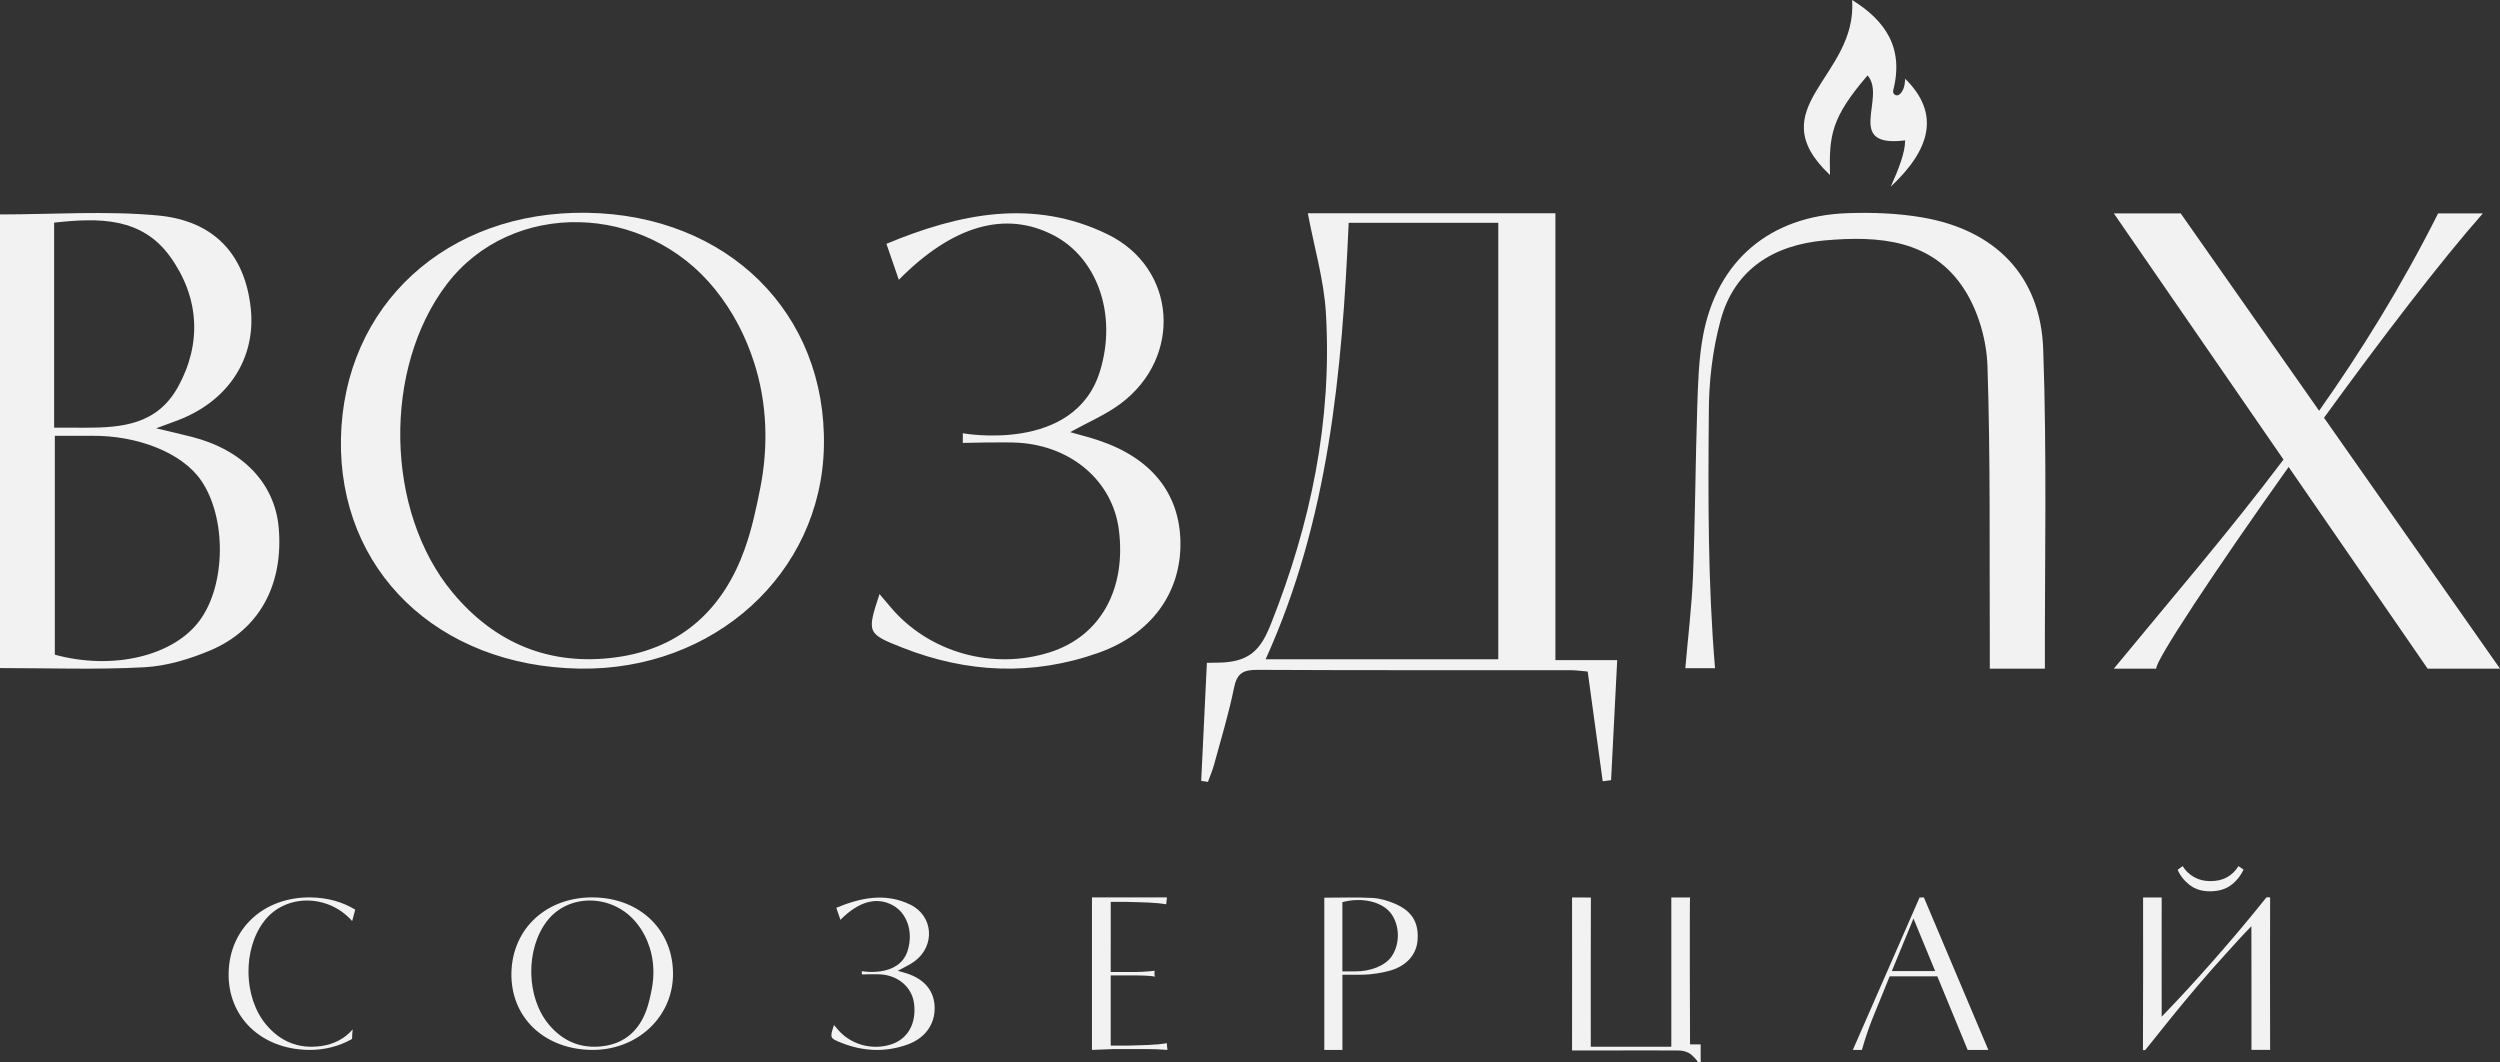 <?xml version="1.0" encoding="UTF-8"?> <svg xmlns="http://www.w3.org/2000/svg" id="_Слой_2" data-name="Слой 2" viewBox="0 0 2000 850"><rect x="0" y="0" width="2000" height="850" fill="#333333" stroke="none"/><defs><style> .cls-1 { fill: #f2f2f2; } </style></defs><g id="_Слой_1-2" data-name="Слой 1"><g><path class="cls-1" d="m223,422.5c-2.98-35.65-28.7-62.66-69.69-73.04-8.34-2.13-16.76-4.04-28.42-6.82,8.52-3.15,13.33-4.83,18.07-6.68,40.02-15.53,61.9-49.5,57.64-89.39-4.57-42.5-28.81-69.99-74.44-74.21-41.55-3.84-83.72-.82-126.16-.82v362.92c39.47,0,77.55,1.41,115.43-.65,17.93-.96,36.42-6.55,53.08-13.61,39.19-16.66,58.27-52.68,54.49-97.69ZM43.31,178.11c35.97-3.98,70.25-4.39,93.03,27.52,23.2,32.49,25.1,69.24,6.2,103.65-16.76,30.47-44.83,32.91-74.89,32.91-8.03,0-16.2-.17-24.34-.03v-164.05Zm116.4,318.33c-20.88,28.31-69.14,40.04-115.84,27.32v-175.12h29.43c36.42-.41,72.22,13.37,87.59,35.72,20.46,29.79,19.91,83.53-1.18,112.09Z"></path><path class="cls-1" d="m469.66,170.23c-112.26-1.75-194.8,73.94-196.9,180.56-2.08,105.42,77.41,182.15,190.69,184.1,107.66,1.85,193.46-75.95,195.67-177.4,2.33-107.04-77.04-185.5-189.46-187.25Zm138.58,220.08c-3.29,16.73-6.88,33.35-12.59,49.27-16.71,46.58-49.68,78.96-102.41,86.22-53.49,7.36-97.52-11.34-131.12-51.7-54.18-65.08-56.01-179.5-4.58-246.87,51.72-67.74,158.32-65.71,214.63,4.39,14.55,18.11,24.45,37.68,31.13,58.45,10.43,32.4,11.49,66.9,4.94,100.23Z"></path><path class="cls-1" d="m1282.16,625c2.23-.28,4.47-.57,6.7-.85,1.61-31.53,3.22-63.06,4.9-96.04h-49.44V170.62h-198.06c5.11,27.22,12.91,53.37,14.47,79.89,5.08,86.16-12.21,168.79-44.04,248.79-8.17,20.54-16.94,30.83-43.41,30.83-3.74.07-4.75.05-7.77.13-1.53,31.57-3.04,63.19-4.55,94.43,1.8.27,3.59.55,5.39.82,1.65-4.58,3.62-9.07,4.89-13.76,5.56-20.48,11.81-40.83,15.99-61.6,2.33-11.57,7.42-14.33,18.52-14.27,83.59.42,167.17.21,250.76.28,4.42,0,8.84.67,13.65,1.07,4.1,29.94,8.06,58.85,12.01,87.77Zm-83.53-97.57h-186.14c50.46-111.34,61.15-229.27,66.46-349.18h119.68v349.18Z"></path><path class="cls-1" d="m2000,534.92l-140.79-200.72c45.57-62.72,93.42-125.39,127.09-163.5h-35.8c-29.82,59.23-61.86,110.66-95.21,157.9l-110.75-157.9h-53.48l135.74,196.94c-44.13,58.57-90.04,111.74-135.74,167.28h34.03c-2.02-4.49,46.68-78.27,105.81-161.34l111.2,161.34h57.9Z"></path><path class="cls-1" d="m878.35,352.12c-7.24-2.39-14.71-4.25-22.23-6.41,13.99-7.8,28.39-13.84,40.44-22.84,49.61-37.04,44.94-108.43-10.53-135.45-59.24-28.81-118.16-16.79-176.88,7.63,3.74,10.82,6.72,19.52,9.9,28.78,43.21-43.71,85.48-55.59,123.94-35.55,34.35,17.92,51.01,62.41,37.11,108.33-20.12,66.49-109.85,49.99-109.85,49.99v7.73s33.69-.86,44.8-.13c42.86,2.82,75.16,31.23,80.05,69.67,6.06,47.66-14.89,85-54.91,97.85-45.94,14.74-97.25.23-127.79-36.11-2.73-3.29-5.5-6.51-8.79-10.36-10.04,30.83-10.35,31.6,18.45,42.92,51.55,20.31,104.21,22.74,156.8,4.05,42.31-15,66.06-48.13,65.5-88.42-.59-39.26-23.4-67.61-66.02-81.68Z"></path><path class="cls-1" d="m1537.76,173.93c-19.69-3.38-40.18-4.1-60.2-3.38-61.72,2.24-103.95,38.12-115.1,97.9-3.51,18.82-4.04,38.28-4.67,57.48-1.47,44.77-1.64,89.59-3.38,134.35-.96,24.68-4.01,49.29-6.15,74.3h23.76c-5.75-68.64-5.53-136.01-4.96-203.39-.1-25.21,2.88-51.2,9.55-75.48,11.05-40.21,42.25-59.73,83.05-63.37,43.3-3.86,86.44-.92,112.15,39.73,11.01,17.4,17.49,40.21,18.17,60.81,2.44,73.66,1.52,147.43,1.86,221.15.03,6.66,0,13.33,0,20.89h44.06c-.16-83.93,1.7-171.82-1.33-255.65-2.12-58.67-38.28-95.3-96.81-105.34Z"></path><path class="cls-1" d="m1464,140.04c-.82-32.06,1.07-45.9,30.05-79.71,15.47,17.62-19.22,58.13,30.06,51.97.02,9.79-5.23,23.06-11.49,36.99,31.26-29.24,40.21-58.11,11.49-86.32-.18,6.14-1.7,10.51-4.8,12.77-2.31,1.68-5.47-.63-4.76-3.39,8.91-34.52-6.78-56.16-32.87-72.35,4.42,61.65-75.14,85.88-17.68,140.04Z"></path><path class="cls-1" d="m933.49,834.55c-3.43.51-4.68.69-7.19.92-2.51.23-5.07.4-7.69.52l-17.13.52h-12.91v-56.19h20.15s11.86.05,15.21,1.02c-.52-1.15-.39-3.84-.17-4.76-6.18.91-15.04,1.02-15.04,1.02h-20.15c0-2.38.03-56.12.03-56.12h12.45l17.13.52c2.62.12,5.18.29,7.69.52,2.51.23,3.63.4,7.07.91.08-1.09.49-4.38.62-5.48h-59.98v121.98l18.11-.69h24.66c3.01,0,5.96.06,8.86.17,2.9.12,5.82.29,8.78.52-.11-.99-.22-1.88-.33-2.69-.11-.81-.17-1.71-.17-2.69Z"></path><path class="cls-1" d="m1352.01,717.95h-14.96v119.44h-64.43c-.04-10.79-.02-118.5.09-119.37-1.77,0-13.14-.07-15.07-.07,0,2.81.11,121.86,0,122.44,11.97,0,50.57-.07,59.08-.07,12.46,0,19.13.05,24.51.05,2.98,0,5.25.17,7.67,1.08,2.83,1.06,3.56,1.69,5.26,3.28,1.47,1.38,3.09,3.06,4.37,5.26h2.01v-14.49h-8.5c-.11-1.68-.36-115.88-.02-117.56Z"></path><path class="cls-1" d="m1813.18,717.85c-8.08,10.1-15.68,19.36-22.82,27.77-7.13,8.41-14.04,16.41-20.73,24-6.69,7.59-13.3,14.95-19.85,22.07-6.55,7.13-13.36,14.34-20.43,21.64,0-2.04-.11-94.5,0-95.38h-14.88c.11,2.4,0,121.41-.11,122.17h1.78c6.85-8.64,13.82-17.33,20.89-26.06,7.07-8.73,14.15-17.26,21.23-25.58,7.07-8.32,14.15-16.37,21.23-24.13,7.08-7.77,14.88-16.59,21.62-23.36,0,0,.13,75.8.05,98.88,5.66,0,11.95.06,14.93.06-.11-2.39-.11-121.2,0-122.08h-2.93Z"></path><path class="cls-1" d="m1767.86,713.05c6.85,0,12.47-1.62,16.84-4.87,4.37-3.25,7.76-7.42,10.15-12.53l-4.09-2.75c-2.4,3.89-5.45,6.86-9.15,8.91-3.71,2.05-8.12,3.08-13.25,3.08s-9.28-1.08-13.12-3.25c-3.84-2.17-6.88-5.08-9.11-8.74l-4.01,2.91c1.95,4.66,5.13,8.7,9.53,12.12,4.4,3.41,9.81,5.12,16.21,5.12Z"></path><path class="cls-1" d="m1115.82,722.92c-5.57-2.36-11.76-4.23-17.76-4.55-12.67-.69-25.41-.22-38.62-.22v121.79c4.84,0,9.3,0,14.49,0v-60.14c2.72.05,5.46-.01,8.14-.01,5.5,0,10.81.28,19.45-1.05,3.97-.61,6.41-1.18,9.2-1.89,13.71-3.47,22.32-12.51,23.31-24.44,1.26-15.06-5.12-23.92-18.23-29.49Zm-2.55,42.25c-5.14,7.48-17.12,12.09-29.3,11.95h-10.07v-55.39c15.62-4.25,32-.33,38.98,9.14,7.05,9.55,7.24,24.34.39,34.31Z"></path><path class="cls-1" d="m475,717.93c-37.55-.59-65.17,24.74-65.87,60.4-.7,35.27,25.9,60.94,63.8,61.59,36.01.62,64.72-25.41,65.46-59.35.78-35.81-25.77-62.06-63.38-62.64Zm46.36,73.62c-1.1,5.6-2.3,11.16-4.21,16.48-5.59,15.58-16.62,26.42-34.26,28.84-17.9,2.46-32.62-3.79-43.86-17.3-18.12-21.77-18.74-60.05-1.53-82.59,17.3-22.66,52.96-21.98,71.8,1.47,4.87,6.06,8.18,12.6,10.42,19.55,3.49,10.84,3.84,22.38,1.65,33.53Z"></path><path class="cls-1" d="m281.72,736.89c.83-3.05,1.64-6.11,2.47-9.17-9.89-6.06-21.94-9.58-35.42-9.79-37.55-.59-65.17,24.74-65.87,60.4-.7,35.27,25.9,60.94,63.79,61.59,12.91.22,24.88-3,34.96-8.76.02-2.54.22-5.1.48-7.64-6.14,7.1-14.53,11.85-25.47,13.36-17.9,2.46-32.62-3.79-43.86-17.3-18.12-21.77-18.74-60.05-1.53-82.59,16.9-22.14,51.31-21.99,70.46-.11Z"></path><path class="cls-1" d="m725.63,778.78c-2.42-.8-4.92-1.42-7.44-2.14,4.68-2.61,9.5-4.63,13.53-7.64,16.6-12.39,15.03-36.28-3.52-45.31-19.82-9.64-39.53-5.62-59.17,2.55,1.25,3.62,2.25,6.53,3.31,9.63,14.45-14.62,28.6-18.6,41.46-11.89,11.49,6,17.06,20.88,12.42,36.24-6.73,22.24-36.75,16.72-36.75,16.72v2.59s11.27-.29,14.99-.04c14.34.94,25.15,10.45,26.78,23.31,2.03,15.94-4.98,28.44-18.37,32.73-15.37,4.93-32.53.08-42.75-12.08-.91-1.1-1.84-2.18-2.94-3.46-3.36,10.32-3.46,10.57,6.17,14.36,17.25,6.8,34.86,7.61,52.46,1.35,14.15-5.02,22.1-16.1,21.91-29.58-.2-13.14-7.83-22.62-22.09-27.33Z"></path><path class="cls-1" d="m1535.68,717.95l-53.41,121.98h7.26c2.28-8.04,4.9-15.91,7.86-23.63,1.33-3.48,7.73-19.12,14.35-35.24h38.11l24.28,58.88h16.54l-51.56-121.98h-3.43Zm-22.2,58.88c7.5-18.24,14.75-35.8,14.75-35.8l2.54-6.25,17.34,42.05h-34.63Z"></path></g></g></svg> 